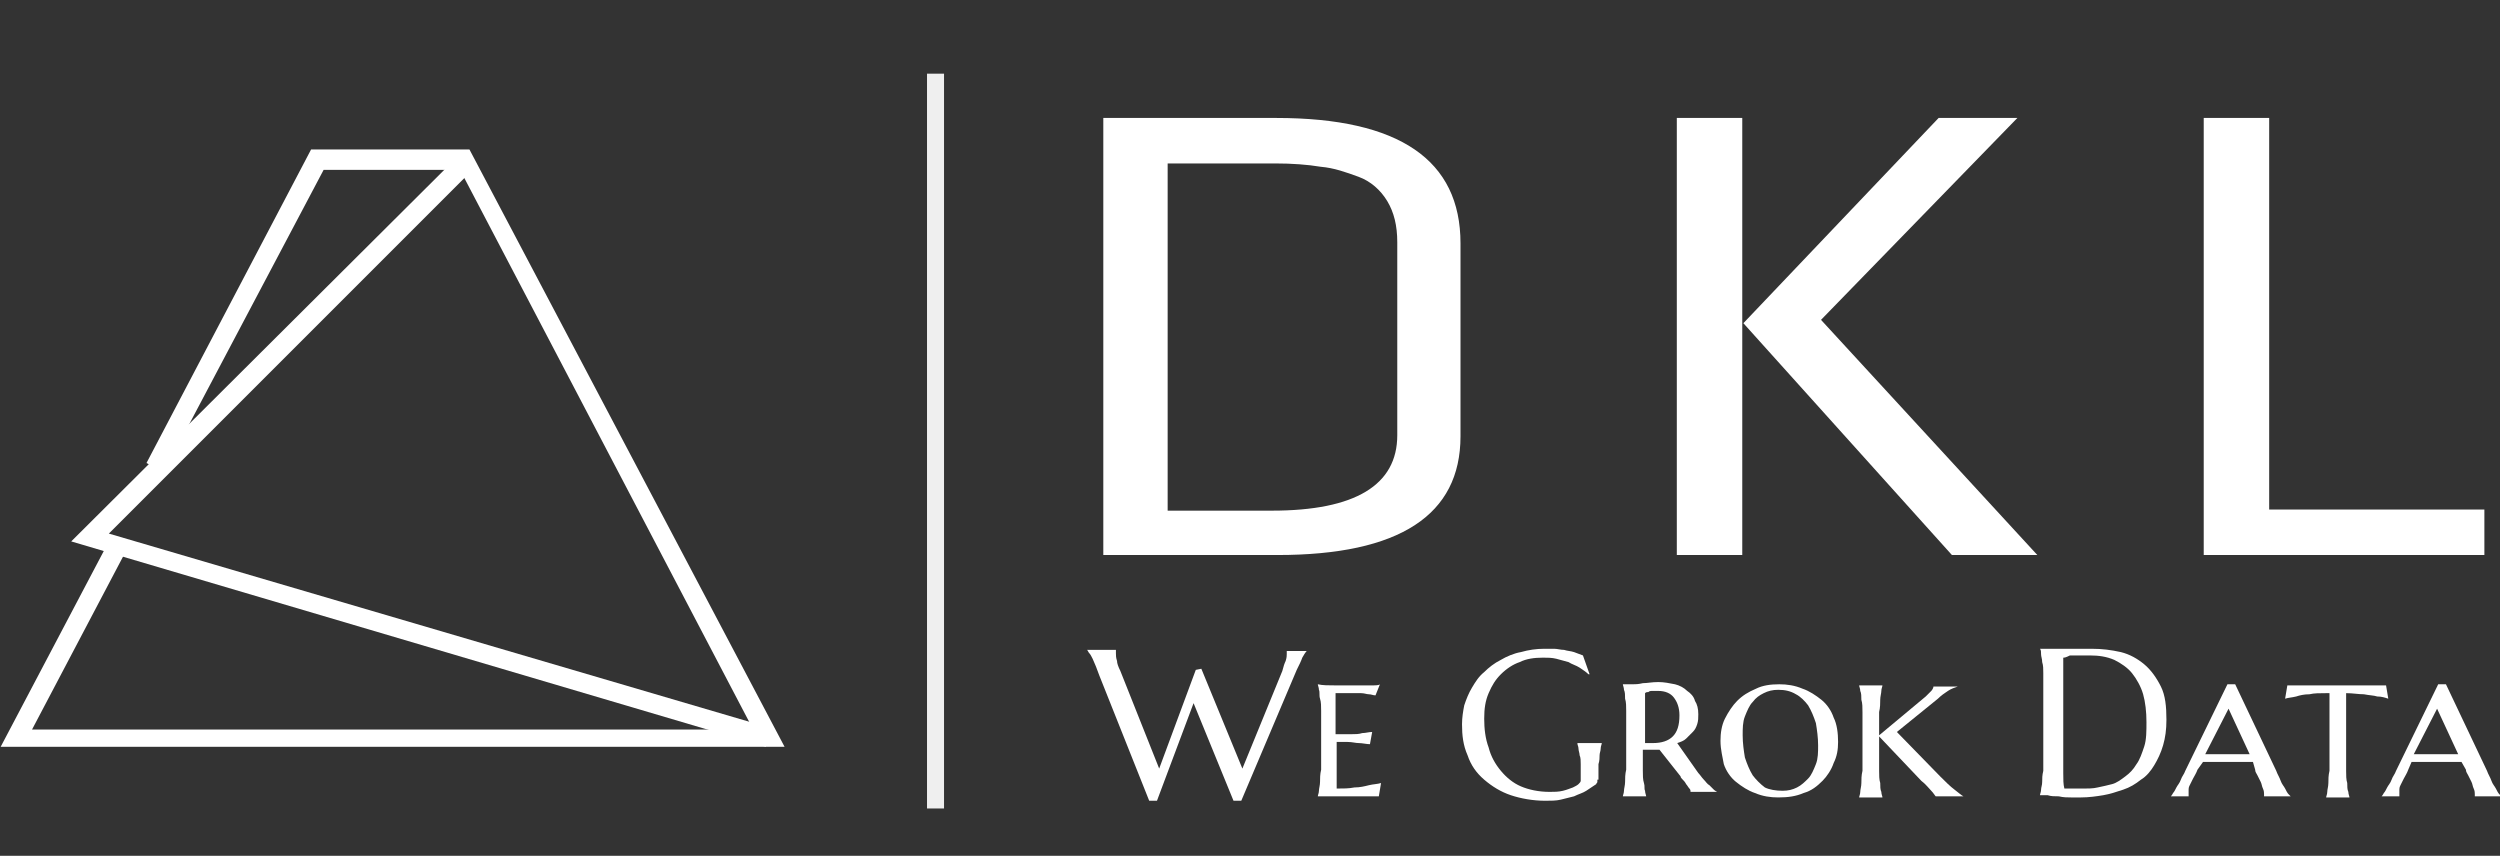 <?xml version="1.0" encoding="utf-8"?>
<!-- Generator: Adobe Illustrator 28.3.0, SVG Export Plug-In . SVG Version: 6.00 Build 0)  -->
<svg version="1.1" id="Layer_1" xmlns="http://www.w3.org/2000/svg" xmlns:xlink="http://www.w3.org/1999/xlink" x="0px" y="0px"
	 viewBox="0 0 824.4 282.2" style="enable-background:new 0 0 824.4 282.2;" xml:space="preserve">
<rect x="0" y="0" width="824.4" height="282.2" fill="#333333" stroke="none"/>
<style type="text/css">
	.st0{fill:#FFFFFF;fill-opacity:0;}
	.st1{enable-background:new    ;}
	.st2{fill:#FFFFFF;}
	.st3{fill:none;stroke:#EFEFEF;stroke-width:5.61;stroke-linecap:square;stroke-miterlimit:22.44;}
</style>
<rect x="-100" y="-378" class="st0" width="1024" height="1024"/>
<g id="text-1" transform="translate(684.268 491.394) scale(3.658 3.658)">
	<g class="st1">
		<path class="st2" d="M-87.7-123.7H-72c11.1,0,16.6,3.8,16.6,11.3V-95c0,7.1-5.5,10.7-16.5,10.7h-15.7V-123.7z M-72.4-88.3
			c7.5,0,11.3-2.3,11.3-6.8v-17.4c0-1.5-0.3-2.7-0.9-3.7c-0.6-1-1.5-1.8-2.6-2.2c-1.1-0.4-2.2-0.8-3.4-0.9c-1.2-0.2-2.6-0.3-4.1-0.3
			h-9.7v31.3H-72.4z"/>
	</g>
	<g class="st1">
		<path class="st2" d="M-35.9-123.7h5.9v39.4h-5.9V-123.7z M-29.9-105.2l17.6-18.5h7.1l-17.7,18.2l19.5,21.2h-7.7L-29.9-105.2z"/>
	</g>
	<g class="st1">
		<path class="st2" d="M11.6-123.7h5.9v35.3h19.4v4.1H11.6V-123.7z"/>
	</g>
</g>
<g id="text-2" transform="translate(691.72 618.884) scale(3.658 3.658)">
	<g class="st1">
		<path class="st2" d="M-80.8-108.9l3.7,9l3.6-8.8c0.1-0.4,0.2-0.7,0.3-0.9c0.1-0.3,0.1-0.5,0.1-0.6c0-0.1,0-0.1,0-0.2
			c0-0.1,0-0.1,0-0.1v0h1.8v0c-0.1,0.1-0.3,0.4-0.4,0.6c-0.1,0.3-0.3,0.7-0.5,1.1l-5,11.8h-0.7l-3.6-8.8l-3.3,8.8h-0.7l-4.5-11.3
			c-0.1-0.3-0.2-0.5-0.3-0.8c-0.1-0.2-0.2-0.5-0.3-0.7c-0.1-0.2-0.2-0.4-0.3-0.5c-0.1-0.1-0.1-0.2-0.2-0.3v0h2.6v0
			c0,0.1,0,0.1,0,0.2c0,0,0,0.1,0,0.1c0,0.2,0,0.4,0.1,0.7c0,0.2,0.1,0.5,0.3,0.9l3.5,8.8l3.3-8.9L-80.8-108.9z"/>
		<path class="st2" d="M-68.7-107.4c0.6,0,1.2,0,1.8,0c0.5,0,1,0,1.4,0c0.4,0,0.7,0,0.8-0.1l-0.4,1c-0.2,0-0.4-0.1-0.6-0.1
			c-0.2,0-0.4-0.1-0.7-0.1c-0.3,0-0.6,0-0.9,0c-0.1,0-0.3,0-0.4,0c-0.2,0-0.3,0-0.5,0c-0.2,0-0.3,0-0.5,0v3.7c0.5,0,1,0,1.4,0
			c0.4,0,0.7,0,1-0.1c0.3,0,0.6-0.1,0.9-0.1l-0.2,1.1c-0.3,0-0.7-0.1-1-0.1c-0.3,0-0.6-0.1-1-0.1c-0.4,0-0.7,0-1,0v4.2
			c0.6,0,1.1,0,1.6-0.1c0.5,0,0.9-0.1,1.3-0.2c0.4-0.1,0.8-0.1,1.1-0.2l-0.2,1.2c-0.1,0-0.2,0-0.4,0c-0.2,0-0.4,0-0.6,0
			c-0.2,0-0.4,0-0.6,0s-0.3,0-0.4,0h-3.5v0c0-0.1,0.1-0.3,0.1-0.5c0-0.2,0.1-0.5,0.1-0.8c0-0.3,0-0.7,0.1-1.1c0-0.4,0-0.9,0-1.5
			v-2.3c0-0.6,0-1,0-1.5c0-0.4,0-0.8-0.1-1.1s0-0.6-0.1-0.8c0-0.2-0.1-0.4-0.1-0.5v0C-69.9-107.4-69.3-107.4-68.7-107.4z"/>
		<path class="st2" d="M-45.1-98.9c0,0.1,0,0.1,0,0.2c0,0.1-0.1,0.1-0.1,0.2c-0.3,0.2-0.6,0.4-0.9,0.6c-0.3,0.2-0.7,0.3-1.1,0.5
			c-0.4,0.1-0.8,0.2-1.2,0.3c-0.4,0.1-0.9,0.1-1.4,0.1c-1.1,0-2.2-0.2-3.1-0.5c-0.9-0.3-1.7-0.8-2.4-1.4c-0.7-0.6-1.2-1.3-1.5-2.2
			c-0.4-0.9-0.5-1.8-0.5-2.8c0-0.6,0.1-1.2,0.2-1.7c0.2-0.6,0.4-1.1,0.7-1.6c0.3-0.5,0.6-1,1.1-1.4c0.4-0.4,0.9-0.8,1.5-1.1
			c0.5-0.3,1.2-0.6,1.8-0.7c0.7-0.2,1.4-0.3,2.1-0.3c0.3,0,0.6,0,0.9,0c0.3,0,0.6,0.1,0.9,0.1c0.3,0.1,0.6,0.1,0.9,0.2
			c0.3,0.1,0.5,0.2,0.8,0.3l0.6,1.7l-0.1,0c-0.2-0.2-0.5-0.4-0.8-0.6c-0.3-0.2-0.7-0.3-1-0.5c-0.4-0.1-0.7-0.2-1.1-0.3
			c-0.4-0.1-0.8-0.1-1.2-0.1c-0.8,0-1.5,0.1-2.1,0.4c-0.6,0.2-1.2,0.6-1.7,1.1c-0.5,0.5-0.8,1-1.1,1.7c-0.3,0.7-0.4,1.4-0.4,2.3
			c0,0.9,0.1,1.8,0.4,2.6c0.2,0.8,0.6,1.5,1.1,2.1c0.5,0.6,1.1,1.1,1.8,1.4c0.7,0.3,1.6,0.5,2.6,0.5c0.4,0,0.8,0,1.2-0.1
			s0.6-0.2,0.9-0.3c0.2-0.1,0.4-0.2,0.5-0.3c0.1-0.1,0.2-0.2,0.2-0.3v-0.4c0-0.4,0-0.8,0-1.1c0-0.3,0-0.6-0.1-0.8
			c0-0.2-0.1-0.4-0.1-0.6s-0.1-0.3-0.1-0.5v0h2.2v0c0,0.1-0.1,0.3-0.1,0.5c0,0.2-0.1,0.4-0.1,0.6c0,0.2,0,0.5-0.1,0.8
			c0,0.3,0,0.7,0,1.1V-98.9z"/>
		<path class="st2" d="M-39.5-101.6c-0.1,0-0.2,0-0.4,0c-0.1,0-0.2,0-0.4,0c-0.1,0-0.2,0-0.3,0c-0.1,0-0.2,0-0.4,0v0.5
			c0,0.6,0,1,0,1.4c0,0.4,0,0.8,0.1,1.1s0,0.5,0.1,0.7c0,0.2,0.1,0.4,0.1,0.5v0h-2.1v0c0-0.1,0.1-0.3,0.1-0.5c0-0.2,0.1-0.5,0.1-0.8
			c0-0.3,0-0.7,0.1-1.1c0-0.4,0-0.9,0-1.5v-2.3c0-0.6,0-1,0-1.5c0-0.4,0-0.8-0.1-1.1c0-0.3,0-0.6-0.1-0.8c0-0.2-0.1-0.4-0.1-0.5v0
			c0.1,0,0.2,0,0.3,0c0.1,0,0.2,0,0.3,0c0.1,0,0.2,0,0.3,0c0.2,0,0.5,0,0.9-0.1c0.4,0,0.8-0.1,1.4-0.1c0.5,0,1,0.1,1.5,0.2
			c0.4,0.1,0.8,0.3,1.1,0.6c0.3,0.2,0.6,0.5,0.7,0.9c0.2,0.3,0.3,0.7,0.3,1.2c0,0.3,0,0.6-0.1,0.9c-0.1,0.3-0.2,0.5-0.4,0.7
			c-0.2,0.2-0.4,0.4-0.6,0.6c-0.2,0.2-0.5,0.3-0.8,0.4l1.9,2.7c0.2,0.2,0.3,0.4,0.5,0.6c0.2,0.2,0.3,0.4,0.5,0.5
			c0.2,0.2,0.3,0.3,0.4,0.4c0.1,0.1,0.3,0.2,0.3,0.2v0h-2.4c0-0.1,0-0.2-0.1-0.3c-0.1-0.1-0.2-0.3-0.3-0.4c-0.1-0.2-0.2-0.3-0.3-0.4
			c-0.1-0.1-0.2-0.2-0.2-0.3L-39.5-101.6z M-40.9-102.2c0.1,0,0.2,0,0.4,0c0.1,0,0.2,0,0.4,0c0.8,0,1.4-0.2,1.8-0.6
			c0.4-0.4,0.6-1,0.6-1.9c0-0.7-0.2-1.2-0.5-1.6c-0.3-0.4-0.8-0.6-1.4-0.6c-0.2,0-0.4,0-0.5,0c-0.2,0-0.3,0-0.4,0.1
			c-0.1,0-0.2,0-0.3,0.1V-102.2z"/>
		<path class="st2" d="M-34-102.4c0-0.7,0.1-1.4,0.4-2c0.3-0.6,0.7-1.2,1.1-1.6c0.5-0.5,1-0.8,1.7-1.1c0.6-0.3,1.3-0.4,2.1-0.4
			c0.7,0,1.4,0.1,2.1,0.4c0.6,0.2,1.2,0.6,1.7,1s0.9,1,1.1,1.6c0.3,0.6,0.4,1.4,0.4,2.2c0,0.7-0.1,1.3-0.4,1.9
			c-0.2,0.6-0.6,1.2-1,1.6c-0.5,0.5-1,0.9-1.7,1.1c-0.7,0.3-1.4,0.4-2.3,0.4c-0.7,0-1.4-0.1-2.1-0.4c-0.6-0.2-1.2-0.6-1.7-1
			c-0.5-0.4-0.9-1-1.1-1.6C-33.8-100.9-34-101.6-34-102.4z M-28.4-97.9c0.5,0,0.9-0.1,1.3-0.3c0.4-0.2,0.7-0.5,1-0.8
			c0.3-0.3,0.5-0.8,0.7-1.3c0.2-0.5,0.2-1.1,0.2-1.7c0-0.7-0.1-1.4-0.2-2c-0.2-0.6-0.4-1.1-0.7-1.6c-0.3-0.4-0.7-0.8-1.1-1
			c-0.5-0.3-1-0.4-1.6-0.4c-0.5,0-0.9,0.1-1.3,0.3c-0.4,0.2-0.7,0.4-1,0.8c-0.3,0.3-0.5,0.8-0.7,1.3c-0.2,0.5-0.2,1.1-0.2,1.7
			c0,0.7,0.1,1.4,0.2,2c0.2,0.6,0.4,1.1,0.7,1.6c0.3,0.4,0.7,0.8,1.1,1.1C-29.6-98-29-97.9-28.4-97.9z"/>
		<path class="st2" d="M-21.2-103.5c0-0.6,0-1,0-1.5c0-0.4,0-0.8-0.1-1.1c0-0.3,0-0.6-0.1-0.8c0-0.2-0.1-0.4-0.1-0.5v0h2.1v0
			c0,0.1-0.1,0.3-0.1,0.5c0,0.2-0.1,0.5-0.1,0.8c0,0.3,0,0.7-0.1,1.1c0,0.4,0,0.9,0,1.5v0.6l4.2-3.5c0.2-0.2,0.4-0.4,0.5-0.5
			c0.1-0.1,0.2-0.3,0.2-0.4h2.2v0c-0.3,0.1-0.6,0.2-0.9,0.4c-0.3,0.2-0.6,0.4-0.9,0.7l-3.7,3l3.9,4c0.5,0.5,0.9,0.9,1.3,1.2
			c0.4,0.3,0.6,0.5,0.8,0.6v0h-2.5c-0.1-0.1-0.2-0.3-0.4-0.5c-0.2-0.2-0.5-0.6-0.9-0.9l-3.8-4v1.6c0,0.6,0,1,0,1.5
			c0,0.4,0,0.8,0.1,1.1c0,0.3,0,0.6,0.1,0.8c0,0.2,0.1,0.4,0.1,0.5v0h-2.1v0c0-0.1,0.1-0.3,0.1-0.5c0-0.2,0.1-0.5,0.1-0.8
			c0-0.3,0-0.7,0.1-1.1c0-0.4,0-0.9,0-1.5V-103.5z"/>
		<path class="st2" d="M-5.2-110.7c0.1,0,0.3,0,0.4,0c0.1,0,0.2,0,0.3,0c0.1,0,0.2,0,0.3,0c0.1,0,0.3,0,0.6,0c0.3,0,0.6,0,0.9,0
			c0.4,0,0.7,0,1.1,0c0.4,0,0.7,0,1.1,0c0.9,0,1.7,0.1,2.6,0.3c0.8,0.2,1.5,0.6,2.1,1.1s1.1,1.2,1.5,2c0.4,0.8,0.5,1.8,0.5,3
			c0,0.9-0.1,1.6-0.3,2.3c-0.2,0.7-0.5,1.3-0.8,1.8c-0.3,0.5-0.7,1-1.2,1.3c-0.5,0.4-1,0.7-1.6,0.9c-0.6,0.2-1.2,0.4-1.8,0.5
			c-0.6,0.1-1.3,0.2-2,0.2c-0.2,0-0.5,0-0.9,0c-0.3,0-0.7,0-1.1-0.1c-0.4,0-0.7,0-1-0.1c-0.3,0-0.6,0-0.7,0v0c0-0.1,0.1-0.3,0.1-0.5
			c0-0.2,0.1-0.4,0.1-0.7c0-0.3,0-0.6,0.1-1c0-0.4,0-0.9,0-1.4v-6c0-0.5,0-1,0-1.4c0-0.4,0-0.7-0.1-1c0-0.3-0.1-0.5-0.1-0.7
			C-5.1-110.4-5.1-110.6-5.2-110.7L-5.2-110.7z M-3.1-109.9c0,0.7,0,1.4,0,2c0,0.3,0,0.6,0,0.9c0,0.3,0,0.6,0,0.9c0,0.3,0,0.6,0,0.8
			c0,0.3,0,0.5,0,0.7c0,0.4,0,0.9,0,1.5c0,0.6,0,1.2,0,1.8c0,0.6,0,1.2,0,1.8c0,0.6,0,1,0.1,1.4c0.1,0,0.2,0,0.3,0
			c0.1,0,0.3,0,0.5,0c0.2,0,0.3,0,0.5,0c0.2,0,0.3,0,0.4,0c0.4,0,0.9,0,1.3-0.1c0.5-0.1,0.9-0.2,1.3-0.3s0.8-0.4,1.2-0.7
			c0.4-0.3,0.7-0.6,1-1.1c0.3-0.4,0.5-1,0.7-1.6c0.2-0.6,0.2-1.4,0.2-2.2c0-0.9-0.1-1.8-0.3-2.5c-0.2-0.7-0.6-1.4-1-1.9
			c-0.4-0.5-1-0.9-1.6-1.2c-0.7-0.3-1.4-0.4-2.2-0.4c-0.2,0-0.4,0-0.6,0c-0.2,0-0.4,0-0.6,0c-0.2,0-0.4,0-0.6,0
			C-2.9-109.9-3-109.9-3.1-109.9z"/>
		<path class="st2" d="M14-100.5c-0.2,0-0.4,0-0.6,0s-0.5,0-0.8,0c-0.3,0-0.6,0-0.9,0c-0.3,0-0.6,0-0.9,0c-0.3,0-0.5,0-0.8,0
			c-0.2,0-0.4,0-0.5,0L9-99.8c-0.1,0.3-0.3,0.6-0.4,0.8c-0.1,0.2-0.2,0.4-0.3,0.6c-0.1,0.2-0.1,0.3-0.1,0.4c0,0.1,0,0.2,0,0.3
			c0,0.1,0,0.1,0,0.2c0,0,0,0.1,0,0.1v0H6.6v0c0,0,0.1-0.1,0.2-0.3C6.9-97.8,7-98,7.1-98.2c0.1-0.2,0.3-0.4,0.4-0.7
			c0.1-0.3,0.3-0.5,0.4-0.8l3.8-7.8h0.7l3.7,7.8c0.1,0.3,0.3,0.6,0.4,0.9c0.1,0.3,0.3,0.5,0.4,0.7c0.1,0.2,0.2,0.4,0.3,0.5
			s0.2,0.2,0.2,0.2v0h-2.4c0,0,0-0.1,0-0.1c0,0,0-0.1,0-0.1c0-0.1,0-0.3-0.1-0.5c-0.1-0.2-0.1-0.4-0.2-0.6c-0.1-0.2-0.2-0.4-0.3-0.6
			c-0.1-0.2-0.2-0.3-0.2-0.5L14-100.5z M9.7-101.2h0.6c0.3,0,0.5,0,0.8,0c0.3,0,0.6,0,0.9,0c0.3,0,0.6,0,0.9,0c0.3,0,0.5,0,0.8,0
			l-1.9-4.1L9.7-101.2z"/>
		<path class="st2" d="M20.6-106.7c-0.6,0-1.1,0-1.5,0.1c-0.5,0-0.9,0.1-1.2,0.2c-0.4,0.1-0.7,0.1-1,0.2l0.2-1.2c0.1,0,0.2,0,0.5,0
			c0.2,0,0.4,0,0.7,0c0.2,0,0.5,0,0.7,0c0.2,0,0.4,0,0.4,0h4.4c0.1,0,0.2,0,0.4,0c0.2,0,0.4,0,0.6,0c0.2,0,0.4,0,0.7,0
			c0.2,0,0.4,0,0.5,0l0.2,1.2c-0.3-0.1-0.6-0.2-1-0.2c-0.3-0.1-0.7-0.1-1.2-0.2c-0.5,0-1-0.1-1.6-0.1v5.5c0,0.6,0,1,0,1.5
			c0,0.4,0,0.8,0.1,1.1c0,0.3,0,0.6,0.1,0.8c0,0.2,0.1,0.4,0.1,0.5v0h-2.1v0c0-0.1,0.1-0.3,0.1-0.5c0-0.2,0.1-0.5,0.1-0.8
			c0-0.3,0-0.7,0.1-1.1c0-0.4,0-0.9,0-1.5V-106.7z"/>
		<path class="st2" d="M32.8-100.5c-0.2,0-0.4,0-0.6,0c-0.3,0-0.5,0-0.8,0s-0.6,0-0.9,0c-0.3,0-0.6,0-0.9,0c-0.3,0-0.5,0-0.8,0
			c-0.2,0-0.4,0-0.5,0l-0.3,0.7c-0.1,0.3-0.3,0.6-0.4,0.8c-0.1,0.2-0.2,0.4-0.3,0.6c-0.1,0.2-0.1,0.3-0.1,0.4c0,0.1,0,0.2,0,0.3
			c0,0.1,0,0.1,0,0.2c0,0,0,0.1,0,0.1v0h-1.6v0c0,0,0.1-0.1,0.2-0.3c0.1-0.1,0.2-0.3,0.3-0.5c0.1-0.2,0.3-0.4,0.4-0.7
			c0.1-0.3,0.3-0.5,0.4-0.8l3.8-7.8h0.7l3.7,7.8c0.1,0.3,0.3,0.6,0.4,0.9c0.1,0.3,0.3,0.5,0.4,0.7c0.1,0.2,0.2,0.4,0.3,0.5
			c0.1,0.1,0.2,0.2,0.2,0.2v0h-2.4c0,0,0-0.1,0-0.1c0,0,0-0.1,0-0.1c0-0.1,0-0.3-0.1-0.5c-0.1-0.2-0.1-0.4-0.2-0.6
			c-0.1-0.2-0.2-0.4-0.3-0.6c-0.1-0.2-0.2-0.3-0.2-0.5L32.8-100.5z M28.5-101.2h0.6c0.3,0,0.5,0,0.8,0c0.3,0,0.6,0,0.9,0
			s0.6,0,0.9,0c0.3,0,0.5,0,0.8,0l-1.9-4.1L28.5-101.2z"/>
	</g>
</g>
<g id="icon-1" transform="translate(229.251 525.961) scale(5.17 5.17)">
	<path class="st2" d="M5.7-54.1h-50l6.9-13.1l1.1,0.6l-6,11.4h46L-15-90.9h-8.7l-10.2,19.3l-1.1-0.6l10.5-20h10.1L5.7-54.1z"/>
	<path class="st2" d="M4.5-54.1l-44.3-13.1l24.8-24.7l0.9,0.9l-23.3,23.3L4.8-55.3L4.5-54.1z"/>
</g>
<path id="icon-2" class="st3" d="M308.5,27.1v236.7"/>
</svg>
